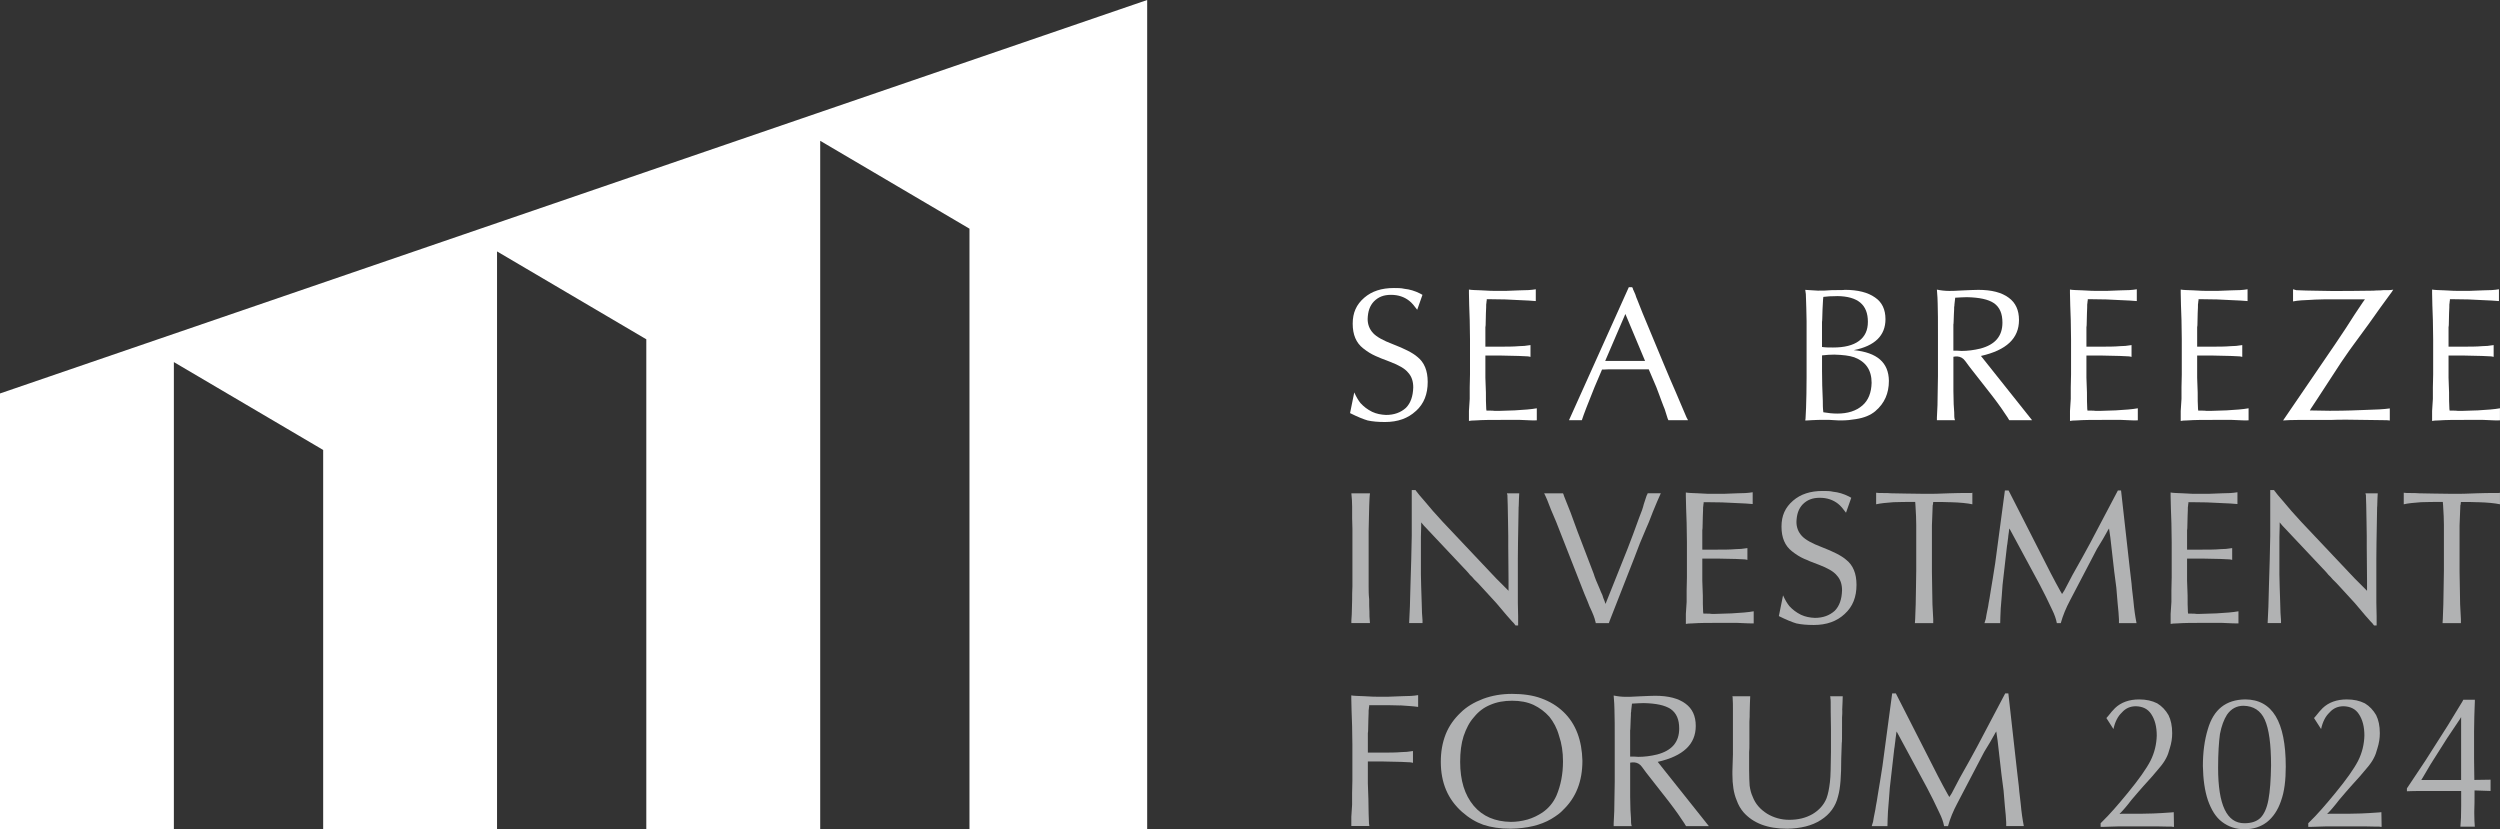 <?xml version="1.0" encoding="UTF-8"?> <svg xmlns="http://www.w3.org/2000/svg" id="_Слой_2" data-name="Слой 2" viewBox="0 0 803.06 266.37"><rect x="0" y="0" width="803.06" height="266.37" fill="#333333" stroke="none"/><defs><style> .cls-1 { fill: #fff; } .cls-1, .cls-2 { stroke-width: 0px; } .cls-2 { fill: #b1b2b3; } </style></defs><g id="_Слой_1-2" data-name="Слой 1"><g><g><g><path class="cls-1" d="m454.82,132.02c-2.53,2.36-5.81,3.54-9.94,3.54-2.27,0-4.04-.17-5.56-.5-1.43-.42-3.28-1.18-5.65-2.36l1.35-6.65c.67,1.51,1.35,2.61,2.02,3.45,1.01,1.1,2.19,2.02,3.71,2.78,1.43.67,2.86.93,4.46,1.01,2.61,0,4.72-.76,6.4-2.27,1.52-1.52,2.27-3.71,2.36-6.57,0-1.94-.5-3.54-1.68-4.8-1.01-1.26-2.95-2.36-5.81-3.45-1.26-.51-2.19-.84-2.86-1.1-.51-.25-1.1-.5-1.77-.76-1.35-.59-2.7-1.43-3.96-2.44-2.27-1.77-3.37-4.38-3.37-7.92s1.18-6.15,3.71-8.34c2.44-2.11,5.56-3.12,9.52-3.12,1.18,0,2.36,0,3.37.25,1.68.17,3.37.67,5.05,1.52l.76.42-1.69,4.8c-.93-1.26-1.68-2.19-2.53-2.86-1.6-1.27-3.54-1.94-5.89-1.94s-4.04.67-5.48,2.11c-1.35,1.43-1.94,3.2-2.02,5.65,0,1.77.59,3.28,1.77,4.55,1.1,1.18,3.2,2.36,6.32,3.54,3.71,1.43,6.4,2.78,7.83,4.04,2.28,1.77,3.37,4.46,3.37,8.09,0,3.87-1.18,6.99-3.79,9.35Z"></path><path class="cls-1" d="m493.25,135.05h-.34s-1.51,0-4.63-.17h-5.81c-3.37,0-6.15,0-8.51.17-1.01,0-1.68.08-2.1.17v-3.2l.25-3.88v-3.71l.09-4.13v-11.37l-.09-6.07-.17-4.88-.08-3.88v-1.09c.84.17,2.19.17,3.96.25,2.53.17,3.79.17,4.04.17h4.04l4.38-.17c1.94,0,3.62-.09,5.05-.34v3.79c-1.1-.08-3.03-.25-5.81-.33-2.61-.17-5.39-.26-8.34-.26h-1.6c0,.26,0,.51-.09.84,0,.09,0,.34-.09.84,0,.42,0,1.27-.09,2.78-.08,3.54-.08,4.88-.17,4.21v6.57h4.13c2.61,0,4.8,0,6.74-.17,1.01,0,2.19-.09,3.62-.34v3.79c-.34-.08-.67-.17-.93-.17-.84-.09-3.71-.17-8.59-.26h-4.97v7.08l.17,4.8c0,2.02,0,3.62.09,4.8,0,.25,0,.51.09,1.01h.84c.84,0,1.43,0,1.85.09h1.18c.09,0,1.85-.09,5.22-.17,2.95-.17,5.31-.34,7.08-.67v3.88h-.42Z"></path><path class="cls-1" d="m535.92,134.97l-.25-.59-.93-2.95c-.25-.51-.59-1.52-1.18-3.04-.25-.76-.76-2.02-1.51-4.04l-2.44-5.72h-12.72l-1.77.08h-.51l-2.44,5.73c-2.11,5.22-3.45,8.68-4.04,10.53h-4.13l19.21-42.71h1.1c.09.25.17.42.25.5,0,.17,0,.26.17.51.09.17.26.59.59,1.35.17.67.42,1.18.59,1.6l1.77,4.47,1.51,3.62,5.22,12.55,2.02,4.8,1.94,4.47,1.43,3.37,1.94,4.55.5.93h-6.32Zm-13.81-34.12l-6.48,15.08h12.8l-6.32-15.08Z"></path><path class="cls-1" d="m602.47,132.02c-1.6,1.35-3.62,2.19-6.32,2.61-1.43.25-3.03.42-4.72.42h-.76l-2.95-.17h-3.45c.17,0-.59,0-2.36.09l-1.52.09h-.5l.09-.59.17-3.45c.09-2.7.17-5.98.17-9.94v-17.86l-.09-4.21-.09-2.87c0-1.26-.08-2.27-.25-3.03,1.01.09,2.36.17,4.04.25,1.35,0,2.78,0,4.63-.17,2.53,0,3.79,0,3.96-.09,4.3,0,7.5.84,9.77,2.44,2.27,1.52,3.37,3.87,3.37,6.99,0,5.22-3.37,8.59-10.19,9.94,7.5.76,11.2,3.96,11.29,9.85,0,4.04-1.43,7.25-4.3,9.69Zm-12.3-36.9c-1.85,0-3.37.09-4.47.25l-.09.84c0,.5-.09,1.6-.17,3.2-.09,2.53-.09,3.79-.17,3.96v8.09c1.18.17,2.36.17,3.54.17,3.62,0,6.4-.67,8.34-2.11,1.94-1.43,2.86-3.45,2.86-6.15,0-5.48-3.2-8.17-9.85-8.26Zm5.39,19.63c-1.52-.51-3.54-.76-6.32-.84-1.26,0-2.53.08-3.96.25v5.05c0,3.03.09,6.15.25,9.52,0,1.09,0,2.36.17,3.7,1.51.26,3.03.42,4.47.42,3.37,0,6.07-.84,8.09-2.61,1.94-1.68,2.86-4.13,2.95-7.25,0-4.13-1.85-6.82-5.64-8.25Z"></path><path class="cls-1" d="m645.42,134.97c-.25-.34-.34-.59-.51-.84-1.09-1.69-2.7-4.04-4.97-6.99l-7.25-9.26-1.43-1.94c-.67-.93-1.52-1.35-2.44-1.43h-.67l-.67.09v11.03l.09,4.21.17,2.61c0,1.1,0,1.94.25,2.53h-5.81v-.84c.17-2.7.25-5.31.25-7.92l.09-5.39v-12.72c0-4.89,0-8.34-.09-10.62,0-1.01-.09-2.44-.25-4.46,1.18.25,2.53.42,3.96.42.5,0,2.02,0,4.55-.17,2.19-.09,3.79-.17,4.8-.17,4.3,0,7.5.84,9.77,2.53,2.19,1.6,3.29,3.96,3.29,7.16,0,5.9-4.04,9.69-12.22,11.54l16.43,20.64h-7.33Zm-4.89-37.57c-1.85-1.26-4.72-1.85-8.68-1.94-1.01,0-2.27.09-3.79.17-.09.93-.17,1.6-.25,2.19,0,.17,0,.42-.09.84,0,.34,0,1.1-.08,2.19-.09,2.11-.09,3.28-.17,3.37v8.42c.93,0,1.77,0,2.61.09,1.94,0,3.96-.25,6.07-.76,4.72-1.26,7.08-3.96,7.08-8.34,0-2.87-.84-4.89-2.7-6.24Z"></path><path class="cls-1" d="m686.33,135.05h-.34s-1.51,0-4.63-.17h-5.81c-3.37,0-6.15,0-8.51.17-1.01,0-1.69.08-2.11.17v-3.2l.25-3.88v-3.71l.09-4.13v-11.37l-.09-6.07-.17-4.88-.09-3.88v-1.09c.84.17,2.19.17,3.96.25,2.53.17,3.79.17,4.04.17h4.04l4.38-.17c1.94,0,3.62-.09,5.05-.34v3.79c-1.1-.08-3.03-.25-5.81-.33-2.61-.17-5.39-.26-8.34-.26h-1.6c0,.26,0,.51-.09.84,0,.09,0,.34-.09.84,0,.42,0,1.27-.08,2.78-.09,3.54-.09,4.88-.17,4.21v6.57h4.13c2.61,0,4.8,0,6.74-.17,1.01,0,2.19-.09,3.62-.34v3.79c-.34-.08-.67-.17-.93-.17-.84-.09-3.71-.17-8.59-.26h-4.97v7.08l.17,4.8c0,2.02,0,3.62.08,4.8,0,.25,0,.51.09,1.01h.84c.84,0,1.43,0,1.85.09h1.18c.08,0,1.85-.09,5.22-.17,2.95-.17,5.31-.34,7.08-.67v3.88h-.42Z"></path><path class="cls-1" d="m721.89,135.05h-.34s-1.51,0-4.63-.17h-5.81c-3.37,0-6.15,0-8.51.17-1.01,0-1.68.08-2.1.17v-3.2l.25-3.88v-3.71l.09-4.13v-11.37l-.09-6.07-.17-4.88-.08-3.88v-1.09c.84.17,2.19.17,3.96.25,2.53.17,3.79.17,4.04.17h4.04l4.38-.17c1.94,0,3.62-.09,5.05-.34v3.79c-1.1-.08-3.03-.25-5.81-.33-2.61-.17-5.39-.26-8.34-.26h-1.6c0,.26,0,.51-.09.84,0,.09,0,.34-.09.84,0,.42,0,1.27-.09,2.78-.08,3.54-.08,4.88-.17,4.21v6.57h4.13c2.61,0,4.8,0,6.74-.17,1.01,0,2.19-.09,3.62-.34v3.79c-.34-.08-.67-.17-.93-.17-.84-.09-3.71-.17-8.59-.26h-4.97v7.08l.17,4.8c0,2.02,0,3.62.09,4.8,0,.25,0,.51.09,1.01h.84c.84,0,1.43,0,1.85.09h1.18c.09,0,1.85-.09,5.22-.17,2.95-.17,5.31-.34,7.08-.67v3.88h-.42Z"></path><path class="cls-1" d="m768.17,93.95l-3.62,4.97-3.71,5.22-4.88,6.66c-.51.67-1.85,2.53-3.96,5.64-2.95,4.47-5.47,8.34-7.58,11.63-1.18,1.77-1.85,2.86-2.11,3.2l-.34.59h1.01c3.54.09,5.31.09,5.39.09,1.52,0,5.05,0,10.87-.25,3.88-.09,6.65-.25,8.42-.51v3.88l-.93-.09c-7.58-.09-11.88-.17-12.8-.17-2.19,0-3.79,0-5.05.08h-10.36c-2.36,0-4.04.09-5.14.17l16.85-24.68,3.37-5.05,2.7-4.21,2.7-4.04.67-.93h-12.89c-2.78.09-4.21.09-4.47.17-2.19.09-4.13.17-5.73.5v-3.87c.26,0,.42,0,.59.17.26,0,.34,0,.42.09,2.27.09,4.21.17,5.9.17l5.31.09h2.19c1.68,0,5.14,0,10.7-.09.42,0,.93,0,1.77-.08.76,0,1.43,0,2.02-.09,1.52,0,2.61,0,3.29-.17l-.59.93Z"></path><path class="cls-1" d="m802.64,135.05h-.34s-1.51,0-4.63-.17h-5.81c-3.37,0-6.15,0-8.51.17-1.01,0-1.68.08-2.1.17v-3.2l.25-3.88v-3.71l.09-4.13v-11.37l-.09-6.07-.17-4.88-.08-3.88v-1.09c.84.17,2.19.17,3.96.25,2.53.17,3.79.17,4.04.17h4.04l4.38-.17c1.94,0,3.62-.09,5.05-.34v3.79c-1.1-.08-3.03-.25-5.81-.33-2.61-.17-5.39-.26-8.34-.26h-1.6c0,.26,0,.51-.09.84,0,.09,0,.34-.09.84,0,.42,0,1.27-.09,2.78-.08,3.54-.08,4.88-.17,4.21v6.57h4.13c2.61,0,4.8,0,6.74-.17,1.01,0,2.19-.09,3.62-.34v3.79c-.34-.08-.67-.17-.93-.17-.84-.09-3.71-.17-8.59-.26h-4.97v7.08l.17,4.8c0,2.02,0,3.62.09,4.8,0,.25,0,.51.09,1.01h.84c.84,0,1.43,0,1.85.09h1.18c.09,0,1.85-.09,5.22-.17,2.95-.17,5.31-.34,7.08-.67v3.88h-.42Z"></path><path class="cls-2" d="m434.09,200.16v-.84c.09-.5.17-2.7.25-6.65,0-1.26,0-2.7.09-4.38v-18.36l-.09-3.45v-3.71c0-1.35-.09-2.78-.25-4.3h5.98c-.17,1.18-.17,2.53-.25,4.04l-.09,3.87-.09,4.04v18.11c0,1.1,0,2.44.17,3.96,0,1.51,0,2.78.08,3.87,0,1.01,0,2.19.17,3.79h-5.98Z"></path><path class="cls-2" d="m487.82,162.76s0,1.51-.08,4.63c-.09,5.14-.17,9.18-.17,12.05v14.23l.09,4.3v2.95h-.84c-.17-.17-.17-.34-.34-.42q0-.09-.08-.17c-.17-.09-.93-1.01-2.44-2.7l-3.28-3.88c-1.6-1.77-3.2-3.45-4.63-5.05-1.01-1.1-1.77-1.94-2.44-2.53-.51-.59-.93-1.1-1.43-1.52-.34-.42-.67-.84-1.01-1.18l-13.81-14.66-.84-1.01v1.26l-.09,3.37v12.13l.09,3.96.17,5.22.09,3.12.17,2.44v.84h-4.3c.17-3.03.34-6.91.42-11.88l.25-8.34.17-7.75v-14.74h1.27c0,.08,0,.17.17.34.09.17.17.17.26.25,0,0,0,.09.08.17.17.26.93,1.18,2.19,2.61l2.86,3.37,3.12,3.45,14.24,15.08,2.86,3.03,2.95,2.95,1.09,1.1v-3.54l-.09-10.7v-3.45l-.08-5.05-.09-4.88c-.09-2.11-.09-3.12-.09-3.03,0,0,0-.17-.17-.67h3.96c-.09.93-.09,2.36-.17,4.3Z"></path><path class="cls-2" d="m530.8,164.78c-.84,2.27-1.52,3.88-2.02,4.97l-2.02,4.8-1.77,4.63-7.92,20.22-.26.76h-4.21c-.09-.34-.09-.59-.17-.67-.17-.93-.76-2.44-1.85-4.72-.25-.67-.76-2.02-1.68-4.13l-9.02-23-1.68-3.96c-.93-2.53-1.6-4.04-1.85-4.55l-.34-.67h6.07c.09.25.17.42.25.59,0,.09,0,.17.09.34l2.11,5.31,2.19,5.98,5.22,13.64c.34,1.18,1.01,2.78,1.94,4.88.25.67.51,1.27.84,1.94.17.67.42,1.26.67,1.85l.34,1.01,7.07-17.69,1.77-4.64,1.94-5.31c.76-1.85,1.26-3.28,1.51-4.38.67-1.94.93-2.95,1.01-2.95l.09-.17c0-.08.09-.25.17-.42h4.21c-.67,1.43-1.52,3.45-2.7,6.32Z"></path><path class="cls-2" d="m562.94,200.25h-.34s-1.51,0-4.63-.17h-5.81c-3.37,0-6.15,0-8.51.17-1.01,0-1.69.09-2.11.17v-3.2l.25-3.88v-3.71l.09-4.13v-11.37l-.09-6.07-.17-4.88-.09-3.88v-1.1c.84.17,2.19.17,3.96.26,2.53.17,3.79.17,4.04.17h4.04l4.38-.17c1.94,0,3.62-.09,5.05-.34v3.79c-1.1-.09-3.03-.26-5.81-.34-2.61-.17-5.39-.25-8.34-.25h-1.6c0,.25,0,.51-.09.84,0,.08,0,.34-.09.84,0,.42,0,1.26-.08,2.78-.09,3.54-.09,4.89-.17,4.21v6.57h4.13c2.61,0,4.8,0,6.74-.17,1.01,0,2.19-.08,3.62-.33v3.79c-.34-.09-.67-.17-.93-.17-.84-.09-3.71-.17-8.59-.25h-4.97v7.07l.17,4.8c0,2.02,0,3.62.08,4.8,0,.25,0,.5.09,1.01h.84c.84,0,1.43,0,1.85.09h1.18c.08,0,1.85-.09,5.22-.17,2.95-.17,5.31-.34,7.08-.67v3.88h-.42Z"></path><path class="cls-2" d="m592.56,197.22c-2.53,2.36-5.81,3.54-9.94,3.54-2.27,0-4.04-.17-5.56-.5-1.43-.42-3.28-1.18-5.65-2.36l1.35-6.66c.67,1.52,1.35,2.61,2.02,3.45,1.01,1.1,2.19,2.02,3.71,2.78,1.43.67,2.86.93,4.46,1.01,2.61,0,4.72-.76,6.4-2.27,1.52-1.52,2.27-3.71,2.36-6.57,0-1.94-.5-3.54-1.68-4.8-1.01-1.27-2.95-2.36-5.81-3.45-1.26-.51-2.19-.84-2.86-1.1-.51-.25-1.1-.51-1.77-.76-1.35-.59-2.7-1.43-3.96-2.44-2.27-1.77-3.37-4.38-3.37-7.92s1.18-6.15,3.71-8.34c2.44-2.11,5.56-3.12,9.52-3.12,1.18,0,2.36,0,3.37.25,1.68.17,3.37.67,5.05,1.52l.76.42-1.69,4.8c-.93-1.26-1.68-2.19-2.53-2.86-1.6-1.26-3.54-1.94-5.89-1.94s-4.04.67-5.48,2.1c-1.35,1.43-1.94,3.2-2.02,5.64,0,1.77.59,3.29,1.77,4.55,1.1,1.18,3.2,2.36,6.32,3.54,3.71,1.43,6.4,2.78,7.83,4.04,2.28,1.77,3.37,4.47,3.37,8.09,0,3.88-1.18,6.99-3.79,9.35Z"></path><path class="cls-2" d="m626.48,161.33l-2.78-.08h-2.7c-.09.67-.09,1.01-.17,1.01-.09,1.85-.17,3.96-.25,6.49v14.91l.08,5.22.09,5.22.25,4.8v1.26h-5.89l.09-1.35.17-4.72.09-5.22.08-5.56v-14.74c0-1.6-.08-3.62-.25-6.24l-.08-1.09h-2.44c-.42,0-1.94,0-4.55.08-2.27.17-4.13.34-5.56.67v-3.71l1.01.09c2.02,0,3.28,0,3.87.09,2.87.09,6.4.09,10.7.17,2.28,0,4.8,0,7.83-.17,2.61-.09,4.04-.09,4.38-.09h2.78s.09,0,.34-.09v3.71c-1.6-.34-3.96-.59-7.08-.67Z"></path><path class="cls-2" d="m680.66,200.16v-1.18c-.09-1.43-.17-3.12-.42-5.14l-.42-5.05-.67-5.14-1.26-11.03-.42-2.87c-.08.26-.25.34-.34.51,0,0-.09.17-.17.34,0,0-.51.84-1.43,2.53l-1.94,3.2-8.59,16.43c-1.35,2.53-2.36,4.97-3.03,7.41h-1.26c-.25-1.35-.76-2.78-1.51-4.3-1.35-2.87-2.61-5.48-3.96-8.01l-9.77-18.11c-.09.42-.17.76-.17,1.1,0,.09-.09.42-.17,1.18-.08.67-.08,1.09-.17,1.43-.17,1.18-.17,1.68-.26,1.85l-1.43,12.55-.25,3.45-.34,4.13c-.08,2.02-.17,3.62-.17,4.72h-5.05c.09-.25.17-.5.25-.84.09-.25.09-.33.17-.5.08-.67.34-2.02.76-4.04,0-.09.09-.5.17-1.1.17-.67.34-1.94.67-3.96.42-2.27.84-5.22,1.43-8.85l3.11-23.33h1.18l13.56,26.62,1.6,3.03,1.43,2.61.59,1.01.76-1.18,2.61-4.97,3.12-5.56,2.44-4.46,9.01-17.1h1.01l2.78,24.85.59,5.05c0,.25.17,2.11.59,5.48.25,2.78.59,5.14,1.01,7.24h-5.64Z"></path><path class="cls-2" d="m718.66,200.25h-.34s-1.51,0-4.63-.17h-5.81c-3.37,0-6.15,0-8.51.17-1.01,0-1.69.09-2.11.17v-3.2l.25-3.88v-3.71l.09-4.13v-11.37l-.09-6.07-.17-4.88-.09-3.88v-1.1c.84.17,2.19.17,3.96.26,2.53.17,3.79.17,4.04.17h4.04l4.38-.17c1.94,0,3.62-.09,5.05-.34v3.79c-1.1-.09-3.03-.26-5.81-.34-2.61-.17-5.39-.25-8.34-.25h-1.6c0,.25,0,.51-.09.84,0,.08,0,.34-.09.84,0,.42,0,1.26-.08,2.78-.09,3.54-.09,4.89-.17,4.21v6.57h4.13c2.61,0,4.8,0,6.74-.17,1.01,0,2.19-.08,3.62-.33v3.79c-.34-.09-.67-.17-.93-.17-.84-.09-3.71-.17-8.59-.25h-4.97v7.07l.17,4.8c0,2.02,0,3.62.08,4.8,0,.25,0,.5.09,1.01h.84c.84,0,1.43,0,1.85.09h1.18c.08,0,1.85-.09,5.22-.17,2.95-.17,5.31-.34,7.08-.67v3.88h-.42Z"></path><path class="cls-2" d="m763.59,162.76s0,1.51-.08,4.63c-.09,5.14-.17,9.18-.17,12.05v14.23l.09,4.3v2.95h-.84c-.17-.17-.17-.34-.34-.42q0-.09-.08-.17c-.17-.09-.93-1.01-2.44-2.7l-3.28-3.88c-1.6-1.77-3.2-3.45-4.63-5.05-1.01-1.1-1.77-1.94-2.44-2.53-.51-.59-.93-1.1-1.43-1.52-.34-.42-.67-.84-1.01-1.18l-13.81-14.66-.84-1.01v1.26l-.09,3.37v12.13l.09,3.96.17,5.22.09,3.12.17,2.44v.84h-4.3c.17-3.03.34-6.91.42-11.88l.25-8.34.17-7.75v-14.74h1.27c0,.08,0,.17.17.34.09.17.17.17.26.25,0,0,0,.09.08.17.17.26.93,1.18,2.19,2.61l2.86,3.37,3.12,3.45,14.24,15.08,2.86,3.03,2.95,2.95,1.09,1.1v-3.54l-.09-10.7v-3.45l-.08-5.05-.09-4.88c-.09-2.11-.09-3.12-.09-3.03,0,0,0-.17-.17-.67h3.96c-.09.93-.09,2.36-.17,4.3Z"></path><path class="cls-2" d="m795.98,161.33l-2.78-.08h-2.7c-.08.67-.08,1.01-.17,1.01-.09,1.85-.17,3.96-.26,6.49v14.91l.09,5.22.09,5.22.25,4.8v1.26h-5.89l.08-1.35.17-4.72.09-5.22.09-5.56v-14.74c0-1.6-.09-3.62-.26-6.24l-.09-1.09h-2.44c-.42,0-1.94,0-4.55.08-2.27.17-4.13.34-5.56.67v-3.71l1.01.09c2.02,0,3.28,0,3.87.09,2.87.09,6.4.09,10.7.17,2.27,0,4.8,0,7.83-.17,2.61-.09,4.04-.09,4.38-.09h2.78s.09,0,.34-.09v3.71c-1.6-.34-3.96-.59-7.08-.67Z"></path><path class="cls-2" d="m449.76,226.61c-2.19-.09-4.55-.09-7.24-.09h-2.7c0,.26,0,.51-.09.84,0,.09,0,.34-.09.84,0,.42,0,1.27-.08,2.78-.09,3.54-.09,4.88-.17,4.21v6.57h4.13c2.61,0,4.8,0,6.74-.17,1.01,0,2.19-.09,3.62-.34v3.79c-.34-.08-.67-.17-.93-.17-.84-.09-3.71-.17-8.59-.26h-4.97v7.08l.17,4.8.08,4.8c.09,2.27.09,3.45.17,3.54,0,.17,0,.26.08.51h-5.81v-2.95l.25-3.88v-3.71l.09-4.13v-11.37l-.09-6.07-.17-4.88-.09-3.88v-1.09c.84.17,2.19.17,3.96.25,2.53.17,3.79.17,4.04.17h4.04l4.38-.17c1.94,0,3.62-.09,5.05-.34v3.79c-1.68-.25-3.62-.33-5.81-.5Z"></path><path class="cls-2" d="m502.16,260.13c-.93,1.01-2.19,1.94-3.88,2.95-3.45,2.02-7.75,3.03-13.06,3.11-3.37,0-6.23-.42-8.76-1.26-2.36-.84-4.63-2.19-6.82-4.13-4.55-4.04-6.82-9.35-6.82-16.09,0-3.2.5-6.15,1.6-8.93,1.1-2.7,2.7-4.89,4.72-6.82,1.94-1.94,4.38-3.37,7.24-4.47,2.95-1.09,5.98-1.6,9.35-1.6s6.65.42,9.35,1.43c2.78,1.01,5.14,2.44,7.16,4.38,1.94,1.85,3.45,4.13,4.47,6.82s1.52,5.64,1.6,8.84c0,6.57-2.02,11.79-6.15,15.75Zm-1.35-23.75c-.67-2.44-1.77-4.47-3.12-6.15-1.43-1.6-3.12-2.86-5.05-3.79-2.02-.93-4.3-1.35-6.91-1.35s-4.97.42-7.08,1.35c-2.02.84-3.7,2.11-5.14,3.88-1.52,1.68-2.53,3.71-3.37,6.15-.76,2.36-1.1,5.14-1.1,8.25,0,5.98,1.43,10.62,4.38,14.15,2.87,3.37,6.82,5.05,11.88,5.14,1.77,0,3.54-.25,5.39-.76,1.68-.5,3.28-1.26,4.8-2.27,1.94-1.35,3.45-3.12,4.47-5.39,1.35-3.2,2.11-6.82,2.11-11.03,0-3.03-.42-5.73-1.26-8.17Z"></path><path class="cls-2" d="m541.59,265.36c-.25-.34-.34-.59-.51-.84-1.09-1.69-2.7-4.04-4.97-6.99l-7.25-9.26-1.43-1.94c-.67-.93-1.52-1.35-2.44-1.43h-.67l-.67.09v11.03l.09,4.21.17,2.61c0,1.1,0,1.94.25,2.53h-5.81v-.84c.17-2.7.25-5.31.25-7.92l.09-5.39v-12.72c0-4.89,0-8.34-.09-10.62,0-1.01-.09-2.44-.25-4.46,1.18.25,2.53.42,3.96.42.5,0,2.02,0,4.55-.17,2.19-.09,3.79-.17,4.8-.17,4.3,0,7.5.84,9.77,2.53,2.19,1.6,3.29,3.96,3.29,7.16,0,5.9-4.04,9.69-12.22,11.54l16.43,20.64h-7.33Zm-4.89-37.57c-1.85-1.26-4.72-1.85-8.68-1.94-1.01,0-2.27.09-3.79.17-.09.93-.17,1.6-.25,2.19,0,.17,0,.42-.09.84,0,.34,0,1.1-.08,2.19-.09,2.11-.09,3.28-.17,3.37v8.42c.93,0,1.77,0,2.61.09,1.94,0,3.96-.25,6.07-.76,4.72-1.26,7.08-3.96,7.08-8.34,0-2.87-.84-4.89-2.7-6.24Z"></path><path class="cls-2" d="m591.79,228.13c0,.84,0,1.6-.08,2.36v2.36c0,3.79,0,5.72-.09,5.81l-.17,5.05c0,5.48-.26,9.43-1.01,12.05-.76,3.2-2.61,5.81-5.56,7.66-2.86,1.85-6.49,2.7-10.78,2.78-6.32,0-10.95-1.77-14.07-5.31-.84-1.01-1.6-2.19-2.19-3.87-.93-2.19-1.35-4.97-1.35-8.26v-1.01l.17-5.47v-14.32c0-1.43,0-2.61-.09-3.71,0-.17,0-.42-.09-.59h5.73c-.09,1.18-.09,2.86-.17,5.22,0,.84,0,1.85-.09,2.95v6.91c0,1.18,0,2.11-.09,2.87v5.72c0,2.19.09,3.88.17,5.06.17,1.18.42,2.36,1.01,3.62.84,2.19,2.36,3.96,4.63,5.39,2.11,1.26,4.47,1.94,7.08,1.94,2.86,0,5.31-.59,7.5-1.85,2.1-1.26,3.62-2.95,4.47-5.05.5-1.35.84-3.04,1.09-5.14.26-2.02.26-5.22.34-9.77v-7.5l-.08-5.31c0-2.87,0-4.3-.09-4.3,0-.25,0-.5-.09-.76h4.04c0,.93-.09,2.36-.17,4.47Z"></path><path class="cls-2" d="m644.44,265.36v-1.18c-.09-1.43-.17-3.11-.42-5.14l-.42-5.05-.67-5.14-1.26-11.03-.42-2.87c-.09.25-.25.34-.34.51,0,0-.08.17-.17.34,0,0-.51.84-1.43,2.53l-1.94,3.2-8.59,16.43c-1.35,2.53-2.36,4.97-3.03,7.41h-1.26c-.25-1.35-.76-2.78-1.52-4.3-1.35-2.87-2.61-5.48-3.96-8l-9.77-18.11c-.08.42-.17.76-.17,1.1,0,.09-.09.42-.17,1.18-.09.67-.09,1.1-.17,1.43-.17,1.18-.17,1.68-.25,1.85l-1.43,12.55-.26,3.45-.33,4.13c-.09,2.02-.17,3.62-.17,4.72h-5.05c.09-.25.17-.51.25-.84.09-.26.09-.34.17-.51.09-.67.34-2.02.76-4.04,0-.09.08-.51.17-1.1.17-.67.34-1.94.67-3.96.42-2.27.84-5.22,1.43-8.85l3.12-23.33h1.18l13.56,26.62,1.6,3.04,1.43,2.61.59,1.01.76-1.18,2.61-4.97,3.12-5.56,2.44-4.47,9.02-17.1h1.01l2.78,24.85.59,5.05c0,.25.17,2.1.59,5.47.25,2.78.59,5.14,1.01,7.25h-5.64Z"></path></g><polygon class="cls-1" points="0 126.39 0 266.37 55.85 266.37 55.85 116.31 103.81 144.54 103.81 266.37 159.66 266.37 159.66 80.76 207.61 108.99 207.61 266.37 263.47 266.37 263.47 45.23 311.42 73.46 311.42 266.37 368.5 266.37 368.5 0 0 126.39"></polygon></g><g><path class="cls-2" d="m697.6,265.53c-.34,0-2.02,0-4.97-.08h-11.79l-5.56.17h-.51v-1.18l.51-.51c2.44-2.36,5.05-5.39,8.17-9.18,3.54-4.3,5.98-7.75,7.33-10.36,1.35-2.7,1.94-5.39,2.02-8.09,0-2.86-.59-5.14-1.77-6.91-1.1-1.68-2.7-2.44-4.89-2.53-1.77,0-3.29.59-4.55,2.02-1.26,1.18-2.19,2.95-2.7,5.31l-2.27-3.54.59-.67c.76-1.01,1.52-1.85,2.19-2.53,1.94-1.85,4.55-2.78,7.75-2.78,2.27,0,4.13.42,5.81,1.26,1.52.93,2.7,2.19,3.62,3.79.76,1.52,1.18,3.45,1.18,5.81,0,1.6-.25,3.2-.76,4.8-.34,1.26-.67,2.27-1.18,3.2-.42.84-1.18,2.02-2.44,3.45-1.09,1.35-2.7,3.2-4.88,5.56-.93,1.01-2.11,2.44-3.79,4.38-1.6,2.11-2.95,3.62-3.88,4.55l.84-.08h6.23c1.85,0,5.05-.08,9.6-.42l.76-.08.08,4.72c-.25,0-.5,0-.76-.08Z"></path><path class="cls-2" d="m732.72,257.28c-1.01,2.95-2.53,5.22-4.55,6.82-2.02,1.52-4.38,2.27-7.16,2.27s-5.14-.76-7.24-2.36c-2.02-1.52-3.45-3.87-4.55-6.99-1.01-3.03-1.52-6.65-1.6-10.95,0-4.38.5-8.25,1.6-11.88,1.85-6.32,5.81-9.43,11.96-9.52,8.76,0,13.06,7.16,13.06,21.56,0,4.38-.42,8-1.52,11.03Zm-5.22-26.11c-1.35-2.95-3.62-4.38-6.82-4.46-2.19,0-3.96.93-5.31,2.86-1.01,1.6-1.77,3.62-2.27,6.23-.34,2.53-.59,6.15-.59,10.87,0,11.88,2.78,17.77,8.42,17.77,2.19,0,3.88-.51,5.14-1.68,1.18-1.18,2.11-3.12,2.61-5.9.51-2.7.76-6.32.84-10.95,0-6.91-.67-11.71-2.02-14.74Z"></path><path class="cls-2" d="m764.3,265.53c-.34,0-2.02,0-4.97-.08h-11.79l-5.56.17h-.51v-1.18l.51-.51c2.44-2.36,5.05-5.39,8.17-9.18,3.54-4.3,5.98-7.75,7.33-10.36,1.35-2.7,1.94-5.39,2.02-8.09,0-2.86-.59-5.14-1.77-6.91-1.1-1.68-2.7-2.44-4.89-2.53-1.77,0-3.29.59-4.55,2.02-1.26,1.18-2.19,2.95-2.7,5.31l-2.27-3.54.59-.67c.76-1.01,1.52-1.85,2.19-2.53,1.94-1.85,4.55-2.78,7.75-2.78,2.27,0,4.13.42,5.81,1.26,1.52.93,2.7,2.19,3.62,3.79.76,1.52,1.18,3.45,1.18,5.81,0,1.6-.25,3.2-.76,4.8-.34,1.26-.67,2.27-1.18,3.2-.42.84-1.18,2.02-2.44,3.45-1.09,1.35-2.7,3.2-4.88,5.56-.93,1.01-2.11,2.44-3.79,4.38-1.6,2.11-2.95,3.62-3.88,4.55l.84-.08h6.23c1.85,0,5.05-.08,9.6-.42l.76-.08.08,4.72c-.25,0-.5,0-.76-.08Z"></path><path class="cls-2" d="m794.88,253.91v1.35c0,1.68,0,3.37-.08,5.31v.76c0,1.77.08,3.12.17,4.21h-4.63c.17-1.6.25-3.79.25-6.65v-4.8h-12.21c-2.02,0-3.79,0-5.22.08v-.93l.51-.76,5.39-8.09,7.24-11.37,4.72-7.75.25-.51h3.71v.67c-.08,1.26-.08,2.86-.17,4.8l-.08,4.8v8.59l.08,6.32v.59l5.22-.08v3.62l-5.14-.17Zm-4.3-23.58l-.51.84-3.96,5.9-5.39,8.51-2.53,4.3-.42.67h12.8v-20.21Z"></path></g></g></g></svg> 